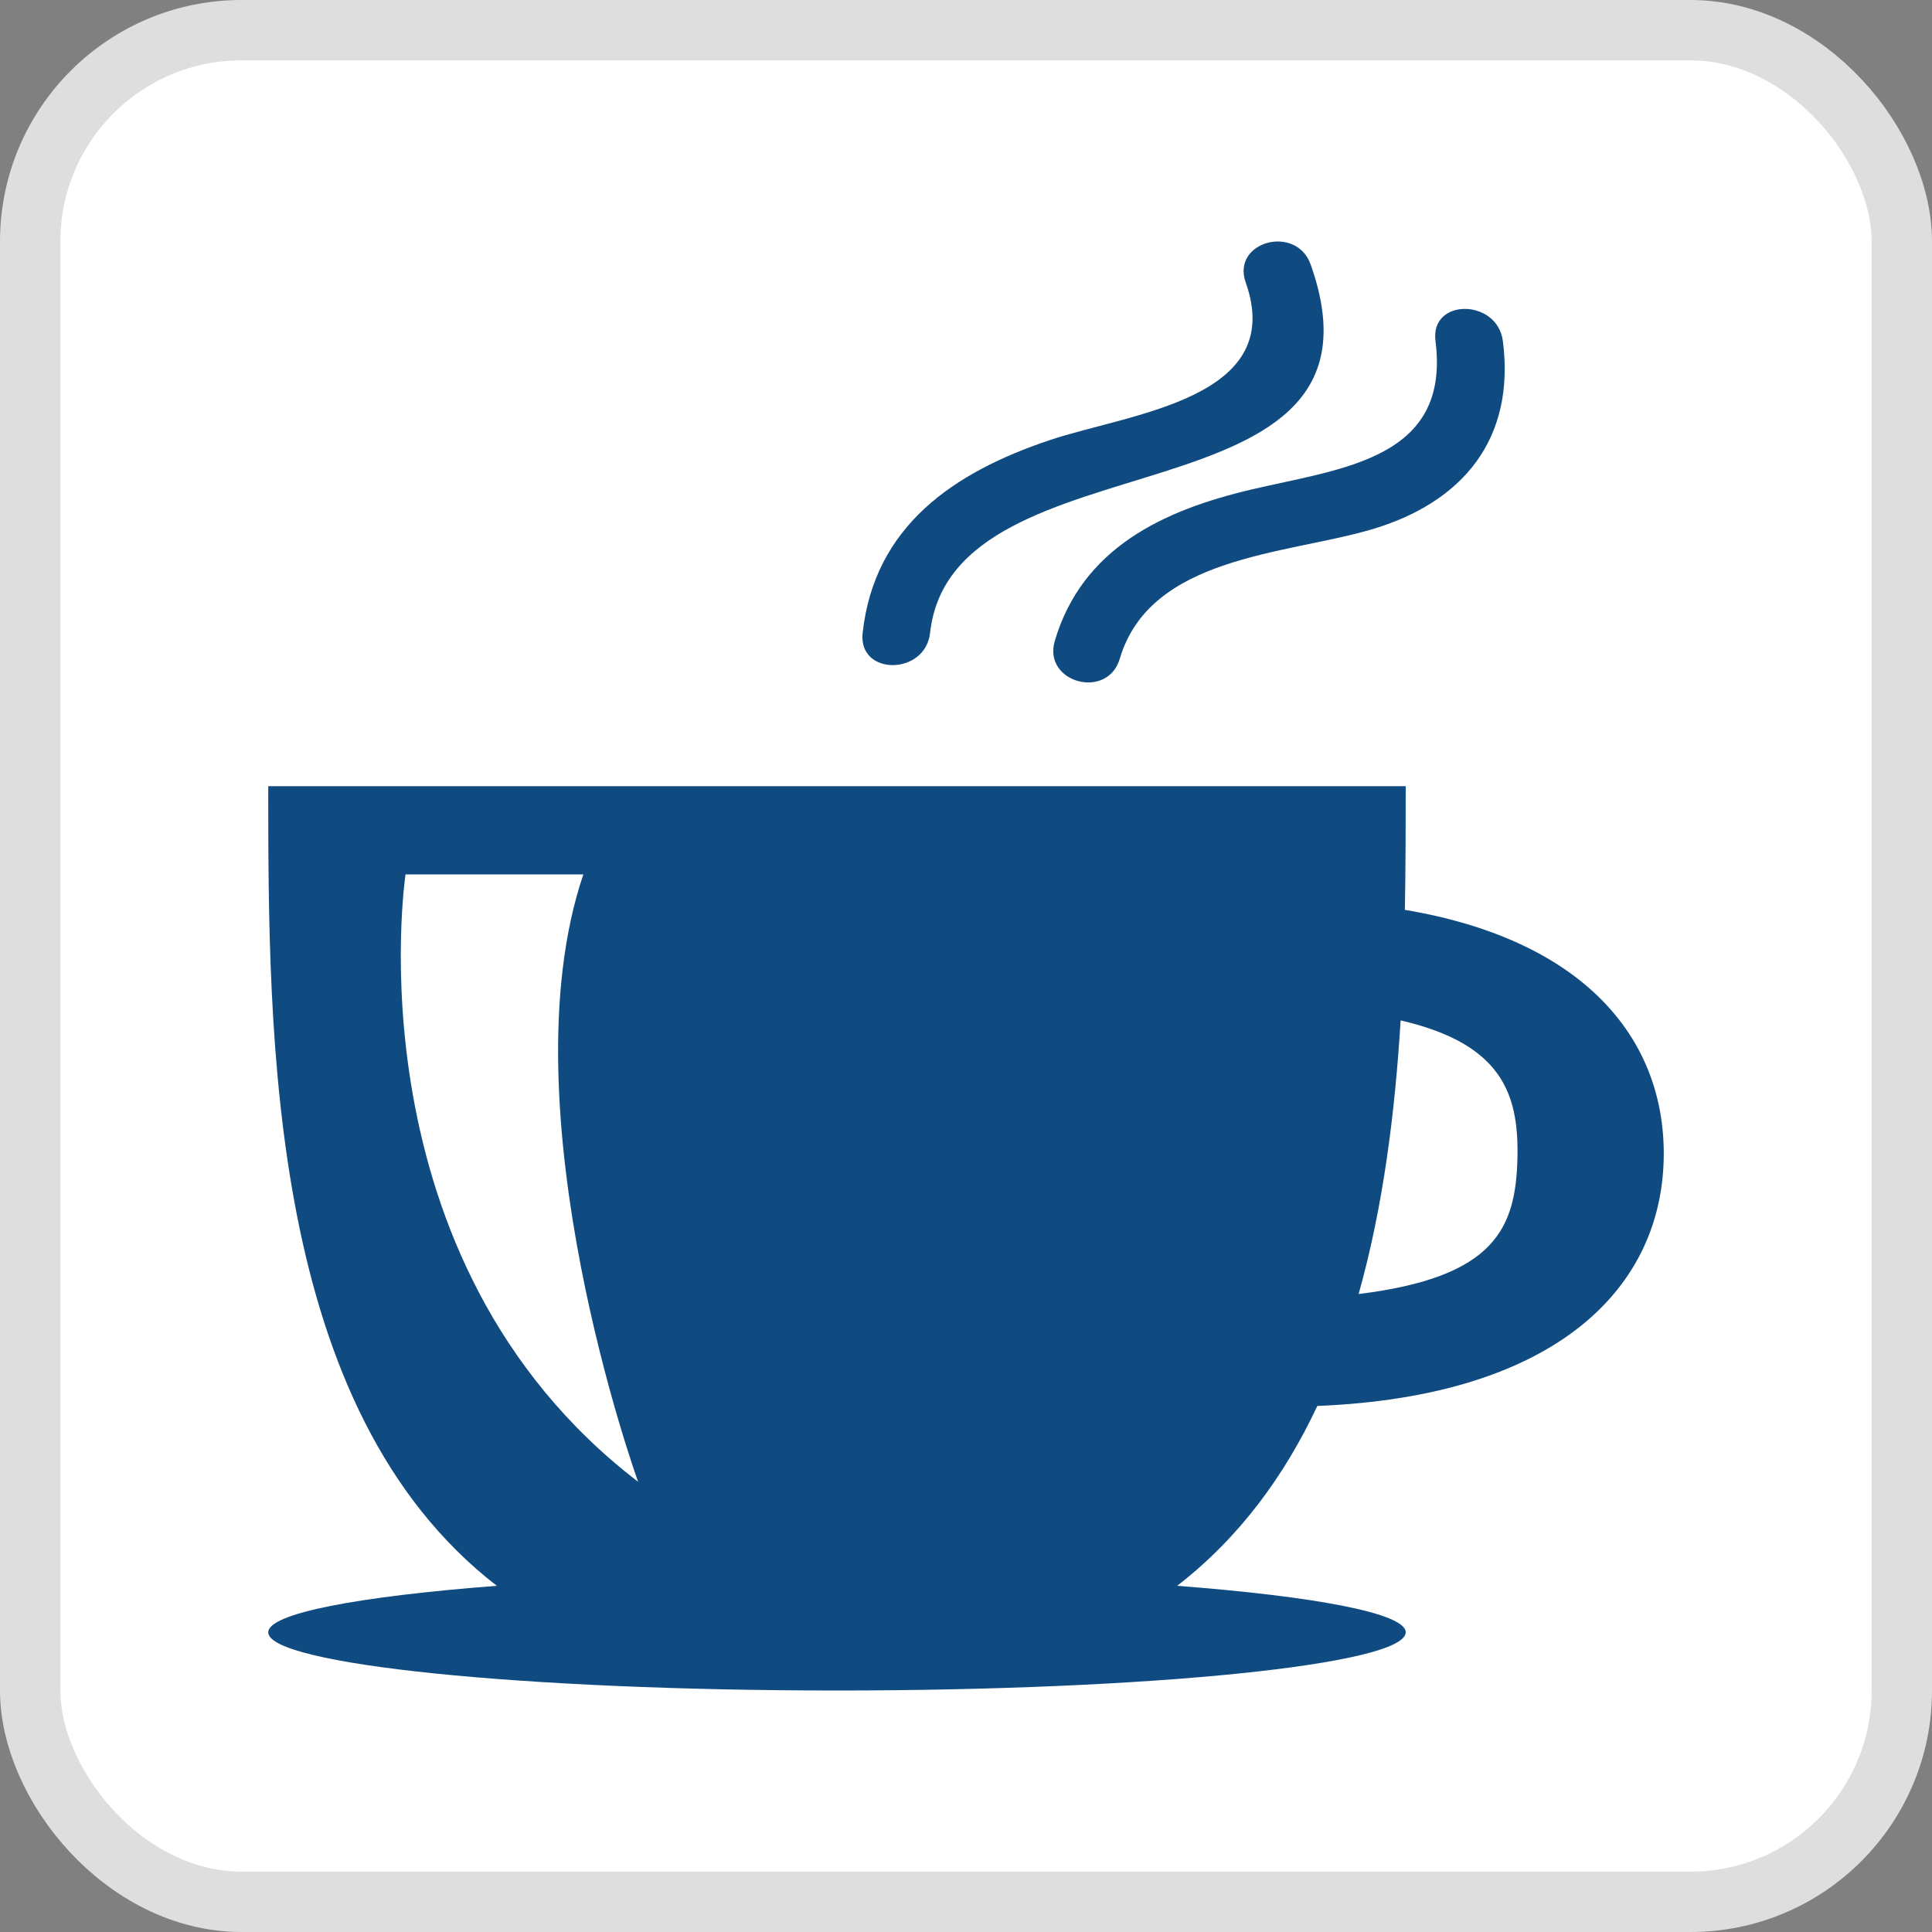 <svg width="32" height="32" viewBox="0 0 32 32" fill="none" xmlns="http://www.w3.org/2000/svg">
<rect x="0" y="0" width="32" height="32" fill="#808080" stroke="none"/>
<rect x="0.5" y="0.5" width="31" height="31" rx="3.5" fill="white" stroke="#DEDEDE"/>
<g clip-path="url(#clip0)">
<path d="M21.819 23.287C25.792 23.127 27.557 21.319 27.557 19.106C27.557 17.184 26.224 15.567 23.269 15.07C23.282 14.355 23.283 13.666 23.283 13.022H4.443C4.443 17.232 4.448 23.346 8.229 26.266C5.934 26.442 4.443 26.722 4.443 27.036C4.443 27.569 8.66 28 13.863 28C19.066 28 23.283 27.569 23.283 27.036C23.283 26.722 21.792 26.442 19.497 26.266C20.523 25.474 21.274 24.448 21.819 23.287ZM23.199 16.901C24.857 17.285 25.153 18.098 25.134 19.15C25.113 20.345 24.767 21.154 22.503 21.433C22.913 19.978 23.106 18.416 23.199 16.901ZM6.717 14.483H9.662C8.342 18.379 10.569 24.543 10.569 24.543C5.754 20.852 6.717 14.483 6.717 14.483Z" fill="#0F4B81"/>
<path d="M15.405 10.483C15.779 7.09 23.271 8.787 21.709 4.382C21.471 3.709 20.392 3.999 20.633 4.679C21.318 6.61 18.716 6.845 17.392 7.288C15.801 7.82 14.484 8.709 14.288 10.483C14.21 11.198 15.327 11.19 15.405 10.483Z" fill="#0F4B81"/>
<path d="M20.722 8.109C19.261 8.453 17.926 9.079 17.471 10.614C17.266 11.306 18.343 11.6 18.547 10.911C19.049 9.215 21.277 9.187 22.7 8.774C24.227 8.33 25.102 7.272 24.892 5.647C24.8 4.944 23.684 4.935 23.776 5.647C24.029 7.612 22.222 7.755 20.722 8.109Z" fill="#0F4B81"/>
</g>
<defs>
<clipPath id="clip0">
<rect width="24" height="24" fill="white" transform="translate(4 4)"/>
</clipPath>
</defs>
</svg>
